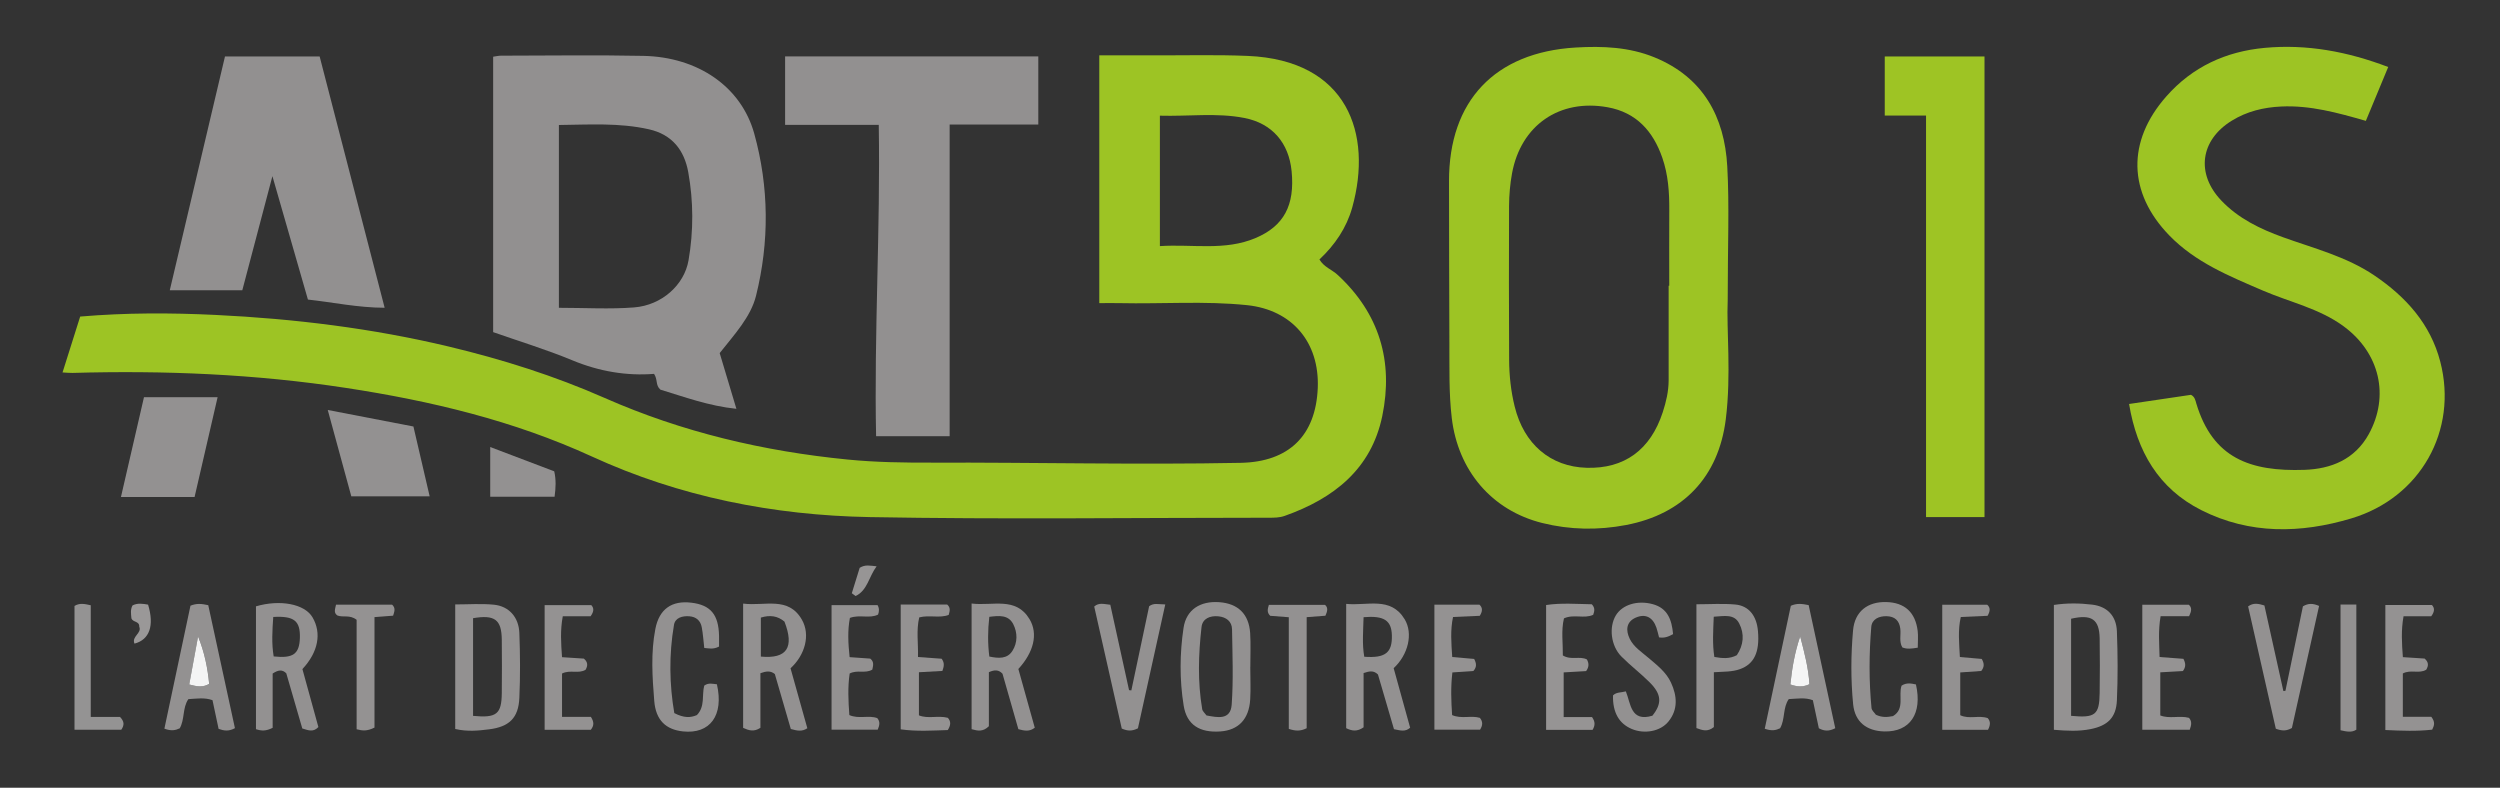 <?xml version="1.0" encoding="UTF-8"?>
<svg id="Calque_3" xmlns="http://www.w3.org/2000/svg" viewBox="0 0 630.84 198.78">
  <rect x="0" y="0" width="630.84" height="198.78" fill="#333333" stroke="none"/>
  <defs>
    <style>
      .cls-1 {
        fill: #949393;
      }

      .cls-2 {
        fill: #9a9898;
      }

      .cls-3 {
        fill: #969494;
      }

      .cls-4 {
        fill: #939191;
      }

      .cls-5 {
        fill: #959393;
      }

      .cls-6 {
        fill: #979595;
      }

      .cls-7 {
        fill: #929090;
      }

      .cls-8 {
        fill: #f4f4f4;
      }

      .cls-9 {
        fill: #f5f5f5;
      }

      .cls-10 {
        fill: #949292;
      }

      .cls-11 {
        fill: #9dc424;
      }

      .cls-12 {
        fill: #9ec424;
      }
    </style>
  </defs>
  <path class="cls-11" d="M277.39,76.48V13.97c4.74,0,9.32-.01,13.9,0,7.86.02,15.74-.19,23.59.14,25.18,1.08,31.51,19.66,26.34,38.24-1.43,5.13-4.36,9.44-8.28,13.12,1.13,1.93,3.16,2.56,4.59,3.89,10.56,9.74,14.11,21.84,11.27,35.6-2.77,13.41-12.25,20.83-24.61,25.21-1.34.48-2.69.47-4.06.47-33.58,0-67.17.46-100.74-.16-24.22-.45-47.85-5.1-70.02-15.28-19.79-9.08-40.65-14.04-62.03-17.31-22.89-3.5-45.92-4.45-69.04-3.79-.74.02-1.47-.07-2.52-.12,1.5-4.76,2.95-9.34,4.45-14.1,11.51-.98,22.86-.96,34.19-.41,19.83.96,39.49,3.36,58.83,7.98,13.47,3.22,26.65,7.38,39.33,12.97,19.57,8.63,40.07,13.45,61.31,15.54,7.1.7,14.2.8,21.31.78,25.96-.08,51.92.57,77.89.05,12.06-.24,18.94-6.8,19.43-18.9.46-11.53-6.48-19.71-17.85-20.89-10.7-1.11-21.45-.27-32.17-.51-1.61-.04-3.21,0-5.1,0ZM292.69,62.1c8.23-.54,16.36,1.26,24.15-2.04,7.11-3.02,9.93-8.22,9.08-16.87-.7-7.14-4.9-12.05-11.9-13.42-7.01-1.37-14.09-.37-21.34-.58v32.92Z"/>
  <path class="cls-11" d="M435.96,75.81c-.33,7.34.93,18.69-.48,29.97-1.82,14.57-10.75,23.95-25.17,26.7-7.06,1.35-14.16,1.23-21.15-.51-12.81-3.2-21.27-13.29-22.83-26.52-.75-6.34-.56-12.67-.6-19-.07-13.57-.06-27.14-.09-40.7-.05-20.28,11.54-32.55,31.96-33.76,6.77-.4,13.52-.13,19.88,2.48,12.27,5.02,17.68,14.97,18.37,27.51.55,9.93.11,19.91.11,33.84ZM421.07,72.1s.09,0,.14,0c0-6.35-.03-12.7.01-19.05.03-4.51-.27-8.96-1.76-13.25-2.32-6.69-6.55-11.44-13.82-12.74-12.14-2.18-21.87,4.55-24.1,16.69-.49,2.68-.73,5.44-.75,8.16-.06,12.95-.03,25.9.02,38.85.02,3.98.44,7.95,1.4,11.82,2.34,9.52,9.04,15.2,18.15,15.46,9.51.28,16.11-4.51,19.21-14.01.85-2.6,1.48-5.27,1.49-8.03,0-7.97,0-15.94,0-23.91Z"/>
  <path class="cls-11" d="M537.24,101.94c5.4-.8,10.55-1.56,15.62-2.31,1,.5,1.13,1.45,1.36,2.23,4.14,13.71,13.5,17.18,27.29,16.7,6.71-.23,12.7-2.62,16.22-9.01,5.29-9.63,2.77-20.47-6.29-27.17-6.14-4.54-13.58-6.1-20.42-9.05-8.47-3.65-17.04-7.11-23.64-13.93-10.45-10.79-10.71-23.74-.77-35.04,6.61-7.52,15.07-11.37,24.84-12.28,10.59-.98,20.84.9,31.18,4.83-1.89,4.55-3.72,8.97-5.64,13.59-7.13-2.05-14.07-3.97-21.39-3.62-4.45.21-8.63,1.23-12.43,3.57-7.97,4.89-9.11,13.38-2.66,20.15,4.32,4.54,9.81,7.18,15.59,9.27,7.83,2.82,15.97,4.87,23.01,9.62,8.01,5.41,14.19,12.29,16.65,21.75,4.54,17.39-5.02,34.35-22.39,39.56-12.77,3.83-25.64,4.1-37.88-2.06-10.84-5.46-16.25-14.86-18.25-26.8Z"/>
  <path class="cls-7" d="M181.6,89.09c1.37,4.58,2.73,9.09,4.22,14.07-6.99-.72-13.23-3.04-19.18-4.84-1.3-1.16-.61-2.49-1.6-3.98-6.9.55-13.86-.61-20.64-3.43-6.53-2.71-13.33-4.77-19.96-7.1V14.31c.77-.11,1.37-.26,1.96-.26,11.99-.01,23.98-.2,35.96.05,13.82.29,24.69,7.83,27.96,19.6,3.76,13.55,3.83,27.38.45,40.95-1.33,5.33-5.43,9.72-9.17,14.45ZM141.04,77.67c6.58,0,12.82.39,18.99-.1,7-.56,12.64-5.69,13.71-11.87,1.28-7.4,1.26-14.88-.07-22.26-1-5.53-4.05-9.5-9.94-10.82-7.48-1.68-15-1.17-22.7-1.08v46.12Z"/>
  <path class="cls-7" d="M198.11,31.51V14.23h63.89v17.19h-22.37v78.64h-18.56c-.53-25.97,1.11-52.01.67-78.55h-23.63Z"/>
  <path class="cls-7" d="M61.13,73.25h-18.29c4.67-19.81,9.28-39.33,13.93-59h23.89c5.39,20.85,10.81,41.83,16.4,63.41-6.79-.03-12.92-1.36-19.36-2.07-2.91-10.11-5.78-20.08-8.96-31.14-2.7,10.24-5.11,19.38-7.6,28.8Z"/>
  <path class="cls-12" d="M500.75,130.48h-14.74V29.16h-10.42v-14.91h25.17v116.23Z"/>
  <path class="cls-4" d="M49.1,125.41h-18.58c1.96-8.5,3.86-16.73,5.81-25.18h18.58c-1.95,8.44-3.85,16.67-5.81,25.18Z"/>
  <path class="cls-4" d="M82.7,103.45c7.82,1.51,14.7,2.84,21.62,4.17,1.4,6.01,2.71,11.66,4.1,17.63h-19.77c-1.87-6.86-3.78-13.86-5.95-21.81Z"/>
  <path class="cls-10" d="M518.26,152.65c3.27-.51,6.5-.46,9.67-.08,3.81.46,6.09,2.84,6.24,6.72.22,5.82.26,11.66,0,17.47-.2,4.35-2.37,6.37-6.65,7.22-2.96.59-5.91.45-9.25.17v-31.5ZM522.61,180.63c6.11.59,7.14-.25,7.21-5.78.06-4.59.08-9.18,0-13.77-.09-4.81-2.02-6.15-7.21-4.95v24.5Z"/>
  <path class="cls-4" d="M114.87,183.96v-31.44c3.38,0,6.61-.25,9.78.07,3.76.38,6.24,3.13,6.4,7.1.21,5.47.25,10.96,0,16.42-.22,5.09-2.59,7.3-7.66,7.93-2.72.34-5.43.62-8.52-.09ZM119.37,180.64c5.96.58,7.2-.45,7.25-5.78.04-4.47.05-8.95,0-13.42-.05-5.09-1.76-6.38-7.25-5.45v24.65Z"/>
  <path class="cls-4" d="M339.7,152.38c5.33.55,11.19-1.97,14.74,3.87,2.21,3.63.87,9-2.77,12.35,1.36,4.92,2.77,10,4.16,15.03-1.25,1.11-2.45.69-4.08.37-1.33-4.54-2.71-9.26-4.04-13.8-1.11-1.09-2.18-.85-3.63-.36v13.69c-1.62,1.12-2.88.95-4.39.22v-31.38ZM344.08,155.73c-.09,3.52-.39,6.78.17,9.99,5.34.4,7.09-1.03,6.97-5.42-.1-3.73-1.96-5-7.14-4.56Z"/>
  <path class="cls-4" d="M187.53,152.31c5.44.7,11.41-1.96,14.84,4.1,2.15,3.8.8,8.84-2.89,12.22,1.4,4.99,2.82,10.08,4.24,15.13-1.37.92-2.56.63-4.17.19-1.32-4.53-2.69-9.26-4.03-13.87-1.14-.91-2.21-.71-3.64-.21v13.78c-1.64,1.09-2.9.67-4.36.02v-31.35ZM191.99,165.68c6.59.62,8.49-2.32,5.96-8.82-1.7-1.45-3.65-1.73-5.96-1.02v9.85Z"/>
  <path class="cls-4" d="M245.17,152.29c5.33.67,11.15-1.8,14.61,3.93,2.26,3.75,1.02,8.42-2.81,12.59,1.37,4.91,2.77,9.9,4.14,14.82-1.35,1.04-2.54.79-4.14.37-1.31-4.58-2.67-9.33-4-13.99-.96-1.04-1.99-1.05-3.44-.39v13.63c-1.46,1.44-2.77,1.2-4.36.75v-31.7ZM249.65,165.67c2.31.48,4.51.64,5.82-1.43,1.33-2.1,1.31-4.6.2-6.76-1.23-2.38-3.6-2.14-6.03-1.83-.4,3.43-.41,6.7,0,10.02Z"/>
  <path class="cls-4" d="M315.49,168.32c0,2.73.14,5.47-.02,8.18-.3,4.99-2.97,7.75-7.54,8.07-5.17.36-8.46-1.62-9.25-6.53-1.05-6.49-1-13.12-.03-19.61.7-4.63,4.24-6.81,8.98-6.48,4.76.33,7.52,2.99,7.83,7.81.18,2.84.03,5.7.04,8.56ZM304.43,180.53c2.79.52,6.08,1.25,6.37-2.72.45-6.31.19-12.67.09-19-.03-2.03-1.48-3.09-3.43-3.29-2.09-.21-4.02.54-4.27,2.7-.78,6.9-1,13.83.17,20.73.09.54.67,1,1.08,1.57Z"/>
  <path class="cls-4" d="M68.79,183.66c-1.71.86-2.79.79-4.2.34v-31c6.09-1.78,12.27-.61,14.26,2.76,2.35,3.98,1.48,8.77-2.54,13.07,1.32,4.8,2.69,9.78,4.03,14.63-1.29,1.35-2.46.85-4.06.36-1.31-4.51-2.68-9.24-4.04-13.92-1-1-2-.89-3.44.06v13.7ZM68.95,155.68c-.24,3.49-.44,6.74.11,9.96,4.91.54,6.48-.61,6.61-4.65.13-4.3-1.4-5.61-6.72-5.31Z"/>
  <path class="cls-4" d="M483.92,163.43c-1.64.27-2.75.41-3.9-.07-.85-1.46-.32-3.12-.5-4.69-.25-2.08-1.39-3.12-3.43-3.18-1.95-.06-3.74.74-3.9,2.71-.56,6.81-.6,13.64.06,20.45.06.64.78,1.22,1.1,1.7,1.47.71,2.82.65,4.31.35,3.07-1.82,1.31-5.18,2.17-7.68,1.24-.82,2.44-.57,3.63-.31,1.67,7.35-1.49,12.02-7.98,11.86-4.47-.11-7.44-2.41-7.87-6.88-.6-6.18-.57-12.43-.02-18.62.42-4.78,3.68-7.28,8.41-7.15,4.62.13,7.33,2.59,7.9,7.3.16,1.32.02,2.68.02,4.2Z"/>
  <path class="cls-4" d="M181.44,163.15c-1.48.77-2.53.46-3.73.35-.22-1.88-.32-3.59-.64-5.26-.31-1.63-1.41-2.6-3.11-2.73-1.77-.14-3.58.36-3.89,2.16-1.3,7.57-1.15,15.14.08,22.27,2.43,1.26,4.09,1.2,5.7.5,2.11-2.17,1.22-5.01,1.85-7.43,1.09-.81,2.17-.43,3.2-.34,1.8,7.84-1.72,12.63-8.59,11.89-4.21-.46-6.82-2.74-7.22-7.68-.49-6.04-.89-12.17.28-18.18.98-5.06,4.18-7.21,9.07-6.62,4.87.58,6.89,3,7,8.38.02.86,0,1.73,0,2.7Z"/>
  <path class="cls-4" d="M59.28,183.74c-1.61.88-2.77.65-4.12.18-.52-2.42-1.02-4.8-1.54-7.24-2-.72-3.96-.39-6.09-.26-1.52,2.2-.87,5.08-2.18,7.36-1.02.48-2.08.75-3.87.09,2.19-10.33,4.41-20.76,6.58-31.03,1.53-.62,2.73-.52,4.49-.13,2.2,10.16,4.45,20.51,6.73,31.03ZM47.75,172.72c2.06.55,3.49.74,5.04-.15-.38-4.04-1.2-8.01-2.8-11.97-.73,3.97-1.46,7.93-2.23,12.12Z"/>
  <path class="cls-4" d="M463.1,183.76c-1.58.8-2.74.76-4.14.01-.48-2.25-.99-4.64-1.51-7.08-1.98-.75-3.94-.38-6.08-.28-1.54,2.19-.88,5.08-2.19,7.36-1.01.49-2.07.75-3.87.12,2.19-10.34,4.4-20.77,6.58-31.03,1.51-.66,2.72-.53,4.5-.17,2.21,10.25,4.47,20.69,6.71,31.06ZM456.58,172.65c-.23-4.11-1.29-8.06-2.33-12.08-1.35,3.98-2.06,8.02-2.48,12.13,1.8.63,3.22.69,4.81-.06Z"/>
  <path class="cls-4" d="M422.19,160.01c-1.25.69-2.25,1.05-3.55.82-.22-.82-.39-1.65-.67-2.46-.89-2.59-2.75-3.61-5.24-2.51-2.41,1.08-2.53,3.22-1.47,5.37,1.02,2.06,2.98,3.29,4.67,4.74,2.18,1.86,4.51,3.63,5.73,6.29,1.53,3.33,1.83,6.76-.66,9.82-2.03,2.5-6.08,3.21-9.26,1.86-3.23-1.37-4.82-4.2-4.72-8.46.84-.87,2.03-.69,3.24-1.02,1.27,3.07,1.17,7.79,6.7,6.14,2.45-3.07,2.35-5.38-.67-8.4-2.28-2.28-4.88-4.25-7.15-6.54-2.66-2.68-3.19-7.38-1.42-10.35,1.62-2.72,5.46-3.91,9.32-2.86,3.76,1.02,4.81,3.91,5.14,7.56Z"/>
  <path class="cls-4" d="M428.07,152.48c3.4,0,6.62-.23,9.8.06,3.44.31,5.41,2.88,5.73,6.73.45,5.3-.96,8.28-4.52,9.57-2.02.73-4.16.62-6.61.79v13.84c-1.62,1.3-2.89.8-4.4.25v-31.25ZM432.44,155.62c-.14,3.58-.37,6.85.15,10.15,2.02.36,3.83.53,5.67-.44,1.71-2.54,1.99-5.33.6-8.02-1.27-2.46-3.77-1.84-6.43-1.69Z"/>
  <path class="cls-4" d="M285.48,174.21c1.51-7.13,3.01-14.25,4.49-21.23,1.18-.9,2.27-.48,4.07-.46-2.36,10.71-4.66,21.12-6.9,31.26-1.49.74-2.56.72-4.08.06-2.28-10.1-4.62-20.46-6.95-30.79,1.21-1.07,2.43-.61,4.06-.45,1.56,7.11,3.15,14.33,4.73,21.55.19.02.39.04.58.06Z"/>
  <path class="cls-4" d="M576.7,174.32c1.48-7.15,2.96-14.31,4.41-21.32,1.38-.82,2.54-.77,4.08-.1-2.3,10.34-4.61,20.7-6.86,30.8-1.41.79-2.49.77-4.06.18-2.29-10.1-4.64-20.47-6.99-30.86,1.34-1,2.62-.69,4.11-.24,1.59,7.17,3.19,14.39,4.79,21.6.17-.02.34-.05.52-.07Z"/>
  <path class="cls-3" d="M394.58,180.95h7.15c.83,1.2.8,2.1.13,3.23h-11.72v-31.51c3.84-.58,7.76-.25,11.53-.19.87.93.68,1.74.35,2.66-2.28,1.06-4.91-.24-7.38.9-.74,3.14-.23,6.31-.28,9.35,2.09,1.28,4.25.08,6.07,1.01.53.95.58,1.86-.19,2.94-1.72.1-3.56.2-5.67.33v11.29Z"/>
  <path class="cls-5" d="M545.2,155.48c-.65,3.77-.33,6.93-.26,10.31,2.22.16,4.16.31,6.01.45.59,1.12.67,2.03-.13,3.09-1.73.1-3.57.2-5.7.32v10.88c2.33.92,4.89-.04,7.25.61.8.92.59,1.85.18,2.99h-11.97v-31.53h11.74c.83.72.69,1.62.07,2.89h-7.19Z"/>
  <path class="cls-10" d="M227.27,152.54h11.73c.89.77.69,1.6.39,2.62-2.29.9-4.85-.04-7.43.63-.79,3.26-.22,6.53-.32,10,2.27.16,4.2.3,5.97.43.83,1.13.55,2.02.19,3.08-1.95.11-3.79.21-5.92.33v10.88c2.28.94,4.83-.03,7.29.62.84.92.75,1.9-.01,3.09-3.87.12-7.8.39-11.88-.18v-31.52Z"/>
  <path class="cls-10" d="M149.08,184.16h-11.65v-31.47h11.77c.72.76.69,1.63-.18,2.82h-7.01c-.67,3.55-.44,6.82-.19,10.32,1.99.13,3.81.25,5.51.36,1.06.9,1.01,1.8.44,2.81-1.77,1.1-3.94-.08-5.95.96v10.93h7.28c.83,1.3.82,2.19-.02,3.27Z"/>
  <path class="cls-10" d="M613.52,180.9c1.03,1.32.72,2.19.21,3.22-3.88.44-7.7.28-11.82.09v-31.54h11.76c.72.78.7,1.65-.19,2.84h-6.98c-.64,3.55-.43,6.82-.17,10.31,1.98.13,3.8.25,5.49.36,1.05.92,1.01,1.81.4,2.81-1.76,1.1-3.92-.12-5.9.95v10.94h7.2Z"/>
  <path class="cls-10" d="M361.97,152.58h11.36c.85.82.77,1.69.07,2.81-2.12.09-4.33.19-6.75.3-.71,3.37-.43,6.63-.2,10.1,2.01.18,3.82.33,5.53.48.6,1.13.7,2.04-.19,3.04-1.6.11-3.32.23-5.3.37-.44,3.65-.31,7.19-.07,10.76,2.37,1.04,4.82.03,7.01.7.78.98.74,1.88.04,2.99h-11.52v-31.56Z"/>
  <path class="cls-4" d="M221.44,152.69c.47.85.42,1.57.13,2.39-2.15,1.09-4.63-.08-7.11.84-.61,3.18-.44,6.44-.07,9.9,1.88.13,3.59.26,5.21.37,1.07.87.69,1.83.52,2.77-1.75,1.08-3.78-.02-5.72.99-.51,3.42-.34,6.95-.08,10.49,2.4,1.06,4.86-.04,7.05.77.81.96.54,1.87.11,2.91h-11.65v-31.43h11.63Z"/>
  <path class="cls-4" d="M490.09,152.6h11.36c.85.76.74,1.64.09,2.79-2.12.09-4.32.19-6.76.3-.77,3.34-.41,6.61-.23,10.1,1.99.17,3.8.33,5.51.48.65,1.11.71,2.01-.12,3.04-1.6.11-3.32.23-5.3.37v10.79c2.22,1.08,4.69-.05,6.94.74.77.88.66,1.79.06,2.95h-11.54v-31.55Z"/>
  <path class="cls-4" d="M325.21,155.75c-1.91-.15-3.36-.26-4.69-.36-.87-.84-.67-1.67-.34-2.76h14.17c.8.67.64,1.57.1,2.74-1.37.1-2.82.21-4.73.36v28.03c-1.64.8-2.83.7-4.51.17v-28.17Z"/>
  <path class="cls-10" d="M94.51,183.59c-1.85.92-2.94.84-4.52.43v-27.62c-1.76-1.37-3.38-.52-4.85-1.09-1.02-.69-.57-1.62-.35-2.73h14.15c.97.89.56,1.77.26,2.78-1.49.11-2.84.22-4.7.36v27.87Z"/>
  <path class="cls-1" d="M22.9,180.91h7.39c1.08,1.15,1.13,2.04.32,3.22h-11.81v-31.23c1.25-.77,2.45-.55,4.1-.17v28.18Z"/>
  <path class="cls-4" d="M123.7,125.35v-12.55c5.51,2.09,10.81,4.1,16.15,6.13.5,2.15.39,4.19.09,6.42h-16.24Z"/>
  <path class="cls-7" d="M590.6,152.54h3.99v31.58c-1.17.78-2.47.49-3.99.15v-31.74Z"/>
  <path class="cls-2" d="M33.16,156c-.08-1.01-.32-2.12.28-3.23,1.27-.66,2.61-.43,3.93-.2,1.6,5.31.38,8.83-3.43,9.84-.81-1.8,1.92-2.64,1.2-4.26.08-1.49-1.65-1.05-1.98-2.15Z"/>
  <path class="cls-6" d="M214.94,149.7c.68-2.2,1.37-4.41,1.99-6.42,1.41-.88,2.6-.54,4.27-.38-1.98,2.66-2.3,6.08-5.3,7.5-.32-.24-.64-.47-.96-.71Z"/>
  <path class="cls-8" d="M47.75,172.72c.77-4.19,1.5-8.16,2.23-12.12,1.61,3.96,2.42,7.93,2.8,11.97-1.54.9-2.97.71-5.04.15Z"/>
  <path class="cls-9" d="M456.58,172.65c-1.59.75-3.01.69-4.81.06.42-4.11,1.13-8.16,2.48-12.13,1.04,4.01,2.1,7.97,2.33,12.08Z"/>
</svg>